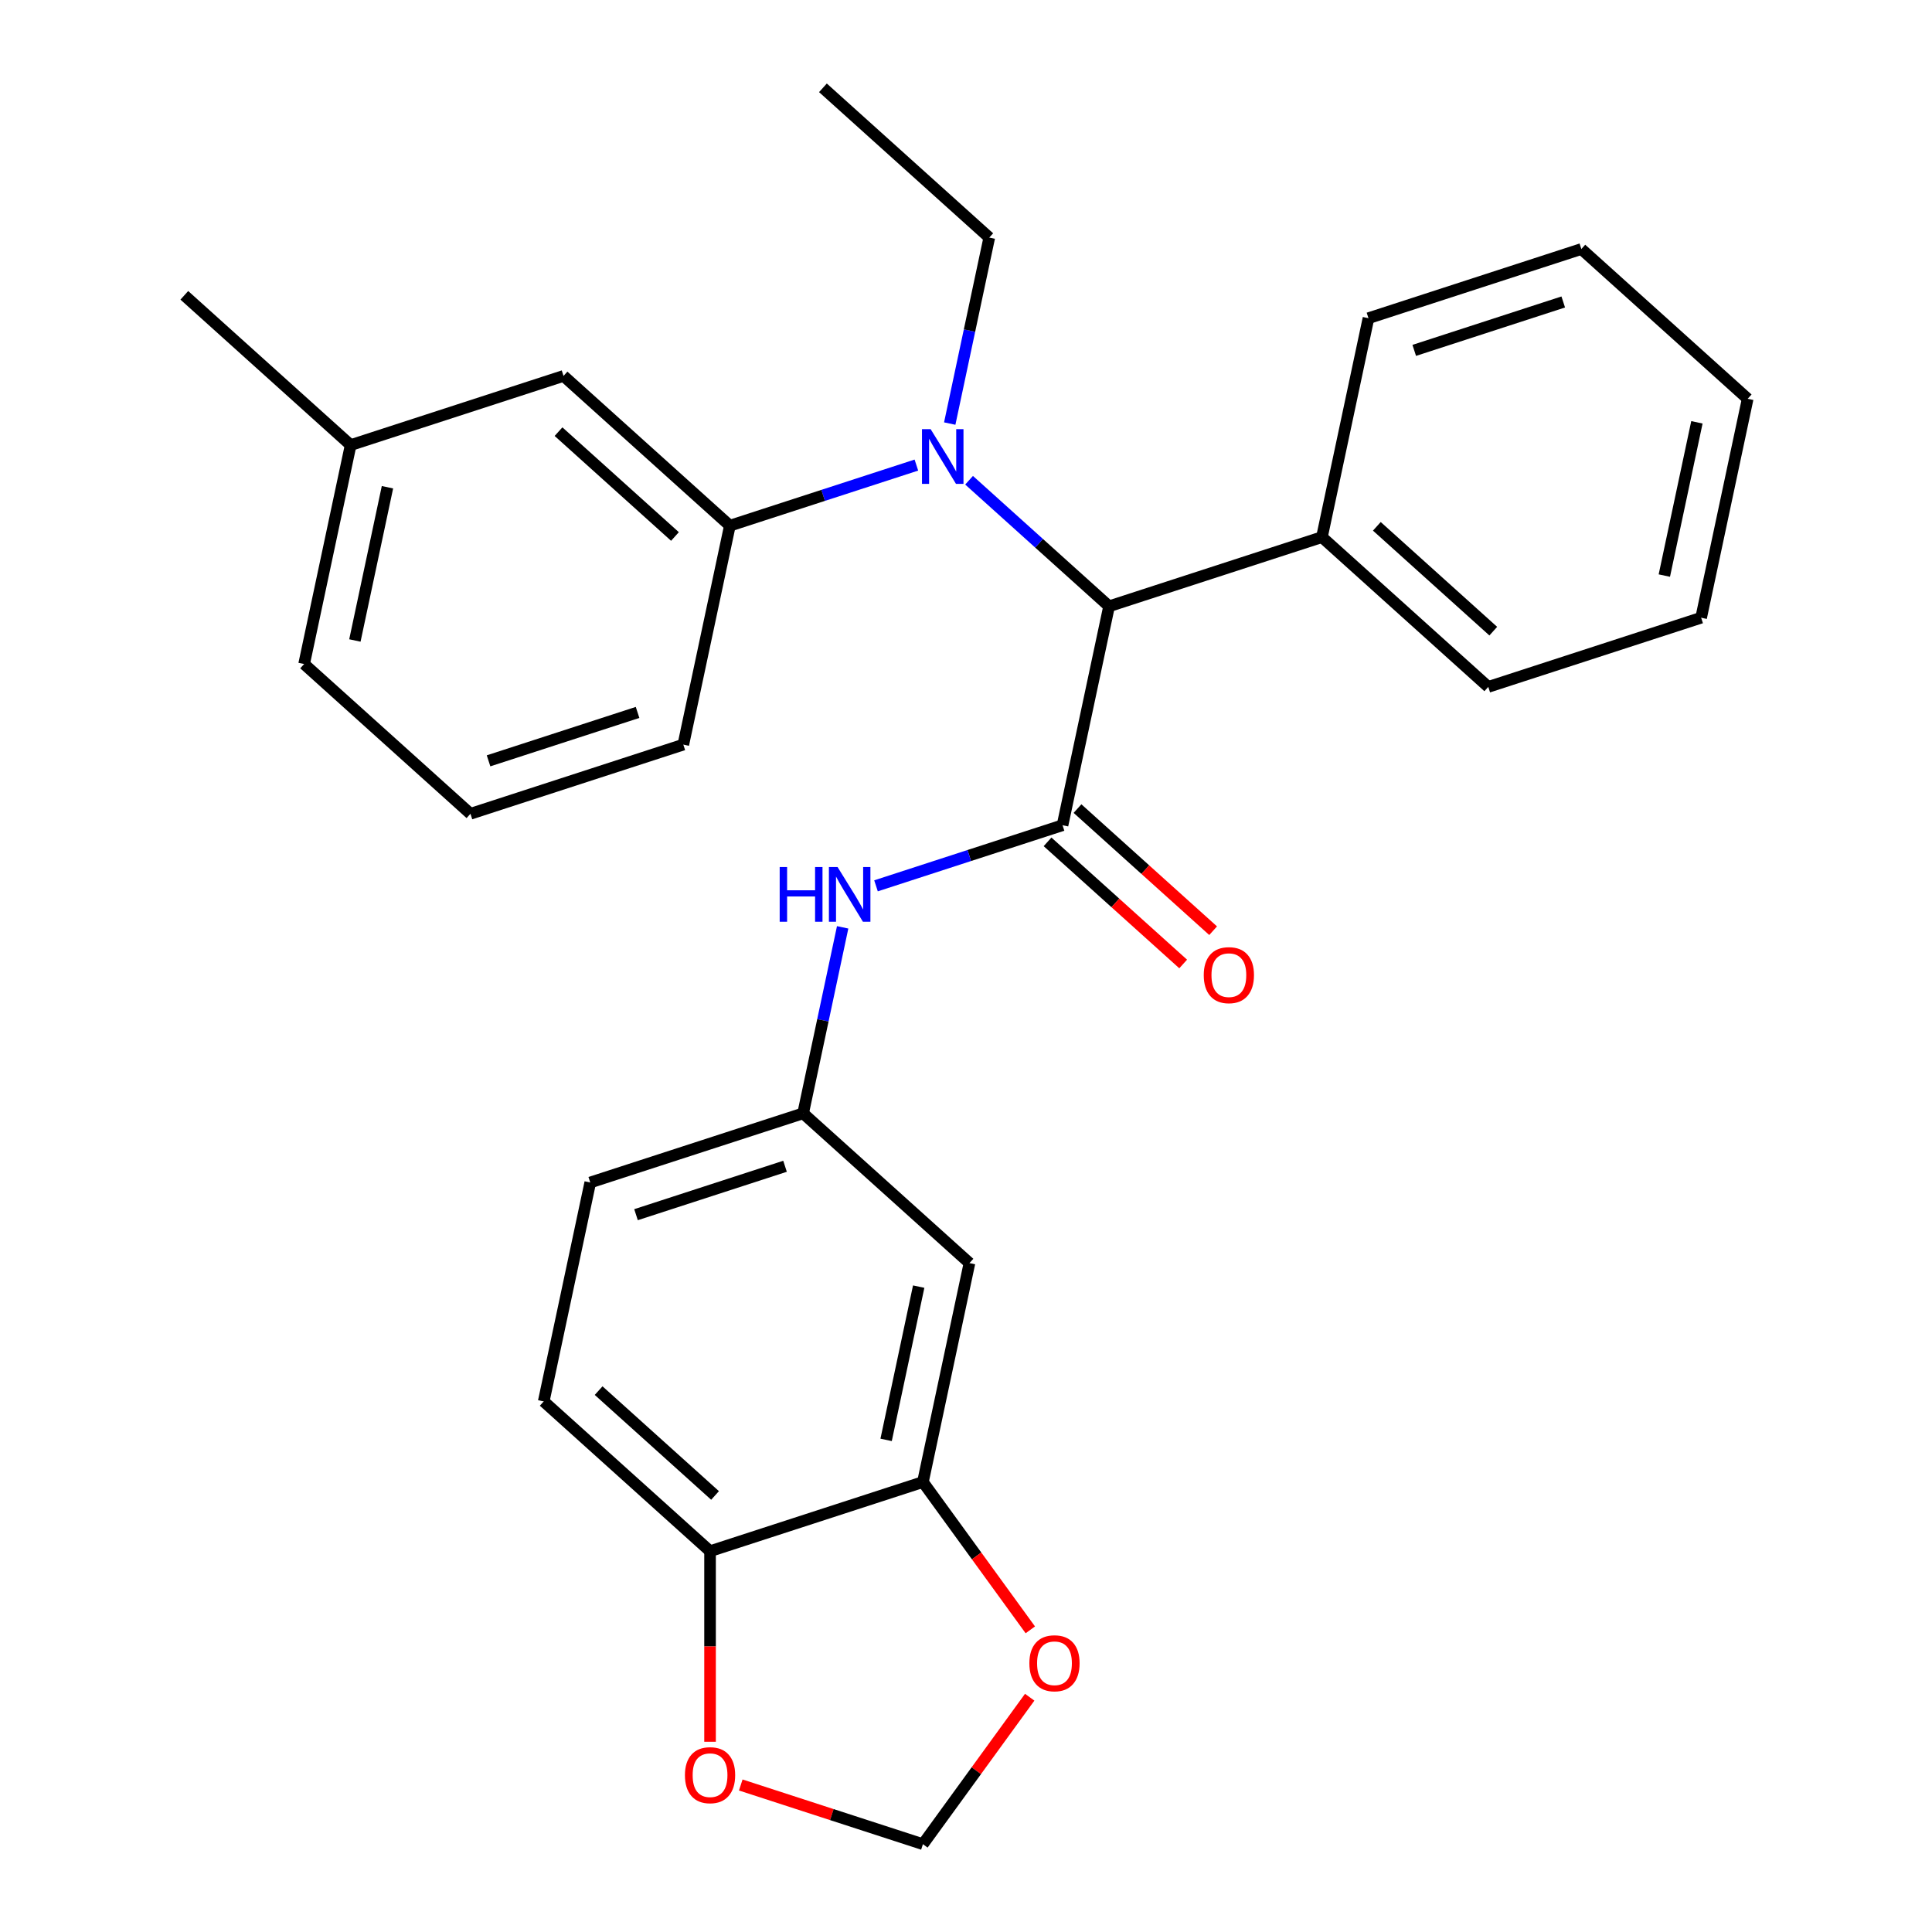 <?xml version='1.0' encoding='iso-8859-1'?>
<svg version='1.1' baseProfile='full'
              xmlns='http://www.w3.org/2000/svg'
                      xmlns:rdkit='http://www.rdkit.org/xml'
                      xmlns:xlink='http://www.w3.org/1999/xlink'
                  xml:space='preserve'
width='1000px' height='1000px' viewBox='0 0 1000 1000'>
<!-- END OF HEADER -->
<rect style='opacity:1.0;fill:#FFFFFF;stroke:none' width='1000' height='1000' x='0' y='0'> </rect>
<path class='bond-0' d='M 549.964,427.134 L 574.051,313.814' style='fill:none;fill-rule:evenodd;stroke:#000000;stroke-width:6px;stroke-linecap:butt;stroke-linejoin:miter;stroke-opacity:1' />
<path class='bond-2' d='M 549.964,427.134 L 501.692,442.819' style='fill:none;fill-rule:evenodd;stroke:#000000;stroke-width:6px;stroke-linecap:butt;stroke-linejoin:miter;stroke-opacity:1' />
<path class='bond-2' d='M 501.692,442.819 L 453.419,458.503' style='fill:none;fill-rule:evenodd;stroke:#0000FF;stroke-width:6px;stroke-linecap:butt;stroke-linejoin:miter;stroke-opacity:1' />
<path class='bond-9' d='M 542.212,435.743 L 577.311,467.347' style='fill:none;fill-rule:evenodd;stroke:#000000;stroke-width:6px;stroke-linecap:butt;stroke-linejoin:miter;stroke-opacity:1' />
<path class='bond-9' d='M 577.311,467.347 L 612.41,498.95' style='fill:none;fill-rule:evenodd;stroke:#FF0000;stroke-width:6px;stroke-linecap:butt;stroke-linejoin:miter;stroke-opacity:1' />
<path class='bond-9' d='M 557.716,418.525 L 592.815,450.128' style='fill:none;fill-rule:evenodd;stroke:#000000;stroke-width:6px;stroke-linecap:butt;stroke-linejoin:miter;stroke-opacity:1' />
<path class='bond-9' d='M 592.815,450.128 L 627.914,481.731' style='fill:none;fill-rule:evenodd;stroke:#FF0000;stroke-width:6px;stroke-linecap:butt;stroke-linejoin:miter;stroke-opacity:1' />
<path class='bond-1' d='M 574.051,313.814 L 537.822,281.193' style='fill:none;fill-rule:evenodd;stroke:#000000;stroke-width:6px;stroke-linecap:butt;stroke-linejoin:miter;stroke-opacity:1' />
<path class='bond-1' d='M 537.822,281.193 L 501.593,248.572' style='fill:none;fill-rule:evenodd;stroke:#0000FF;stroke-width:6px;stroke-linecap:butt;stroke-linejoin:miter;stroke-opacity:1' />
<path class='bond-13' d='M 574.051,313.814 L 684.232,278.014' style='fill:none;fill-rule:evenodd;stroke:#000000;stroke-width:6px;stroke-linecap:butt;stroke-linejoin:miter;stroke-opacity:1' />
<path class='bond-3' d='M 474.32,240.725 L 426.048,256.41' style='fill:none;fill-rule:evenodd;stroke:#0000FF;stroke-width:6px;stroke-linecap:butt;stroke-linejoin:miter;stroke-opacity:1' />
<path class='bond-3' d='M 426.048,256.41 L 377.775,272.094' style='fill:none;fill-rule:evenodd;stroke:#000000;stroke-width:6px;stroke-linecap:butt;stroke-linejoin:miter;stroke-opacity:1' />
<path class='bond-17' d='M 491.582,219.238 L 501.813,171.106' style='fill:none;fill-rule:evenodd;stroke:#0000FF;stroke-width:6px;stroke-linecap:butt;stroke-linejoin:miter;stroke-opacity:1' />
<path class='bond-17' d='M 501.813,171.106 L 512.043,122.974' style='fill:none;fill-rule:evenodd;stroke:#000000;stroke-width:6px;stroke-linecap:butt;stroke-linejoin:miter;stroke-opacity:1' />
<path class='bond-8' d='M 436.157,479.99 L 425.927,528.122' style='fill:none;fill-rule:evenodd;stroke:#0000FF;stroke-width:6px;stroke-linecap:butt;stroke-linejoin:miter;stroke-opacity:1' />
<path class='bond-8' d='M 425.927,528.122 L 415.696,576.254' style='fill:none;fill-rule:evenodd;stroke:#000000;stroke-width:6px;stroke-linecap:butt;stroke-linejoin:miter;stroke-opacity:1' />
<path class='bond-12' d='M 377.775,272.094 L 291.681,194.575' style='fill:none;fill-rule:evenodd;stroke:#000000;stroke-width:6px;stroke-linecap:butt;stroke-linejoin:miter;stroke-opacity:1' />
<path class='bond-12' d='M 349.357,277.685 L 289.091,223.421' style='fill:none;fill-rule:evenodd;stroke:#000000;stroke-width:6px;stroke-linecap:butt;stroke-linejoin:miter;stroke-opacity:1' />
<path class='bond-18' d='M 377.775,272.094 L 353.688,385.414' style='fill:none;fill-rule:evenodd;stroke:#000000;stroke-width:6px;stroke-linecap:butt;stroke-linejoin:miter;stroke-opacity:1' />
<path class='bond-4' d='M 477.703,767.094 L 501.79,653.774' style='fill:none;fill-rule:evenodd;stroke:#000000;stroke-width:6px;stroke-linecap:butt;stroke-linejoin:miter;stroke-opacity:1' />
<path class='bond-4' d='M 458.653,745.278 L 475.513,665.954' style='fill:none;fill-rule:evenodd;stroke:#000000;stroke-width:6px;stroke-linecap:butt;stroke-linejoin:miter;stroke-opacity:1' />
<path class='bond-7' d='M 477.703,767.094 L 505.497,805.349' style='fill:none;fill-rule:evenodd;stroke:#000000;stroke-width:6px;stroke-linecap:butt;stroke-linejoin:miter;stroke-opacity:1' />
<path class='bond-7' d='M 505.497,805.349 L 533.291,843.603' style='fill:none;fill-rule:evenodd;stroke:#FF0000;stroke-width:6px;stroke-linecap:butt;stroke-linejoin:miter;stroke-opacity:1' />
<path class='bond-28' d='M 477.703,767.094 L 367.522,802.894' style='fill:none;fill-rule:evenodd;stroke:#000000;stroke-width:6px;stroke-linecap:butt;stroke-linejoin:miter;stroke-opacity:1' />
<path class='bond-5' d='M 501.79,653.774 L 415.696,576.254' style='fill:none;fill-rule:evenodd;stroke:#000000;stroke-width:6px;stroke-linecap:butt;stroke-linejoin:miter;stroke-opacity:1' />
<path class='bond-6' d='M 367.522,802.894 L 281.428,725.374' style='fill:none;fill-rule:evenodd;stroke:#000000;stroke-width:6px;stroke-linecap:butt;stroke-linejoin:miter;stroke-opacity:1' />
<path class='bond-6' d='M 370.112,774.047 L 309.846,719.783' style='fill:none;fill-rule:evenodd;stroke:#000000;stroke-width:6px;stroke-linecap:butt;stroke-linejoin:miter;stroke-opacity:1' />
<path class='bond-10' d='M 367.522,802.894 L 367.522,852.211' style='fill:none;fill-rule:evenodd;stroke:#000000;stroke-width:6px;stroke-linecap:butt;stroke-linejoin:miter;stroke-opacity:1' />
<path class='bond-10' d='M 367.522,852.211 L 367.522,901.529' style='fill:none;fill-rule:evenodd;stroke:#FF0000;stroke-width:6px;stroke-linecap:butt;stroke-linejoin:miter;stroke-opacity:1' />
<path class='bond-11' d='M 532.971,878.476 L 505.337,916.511' style='fill:none;fill-rule:evenodd;stroke:#FF0000;stroke-width:6px;stroke-linecap:butt;stroke-linejoin:miter;stroke-opacity:1' />
<path class='bond-11' d='M 505.337,916.511 L 477.703,954.545' style='fill:none;fill-rule:evenodd;stroke:#000000;stroke-width:6px;stroke-linecap:butt;stroke-linejoin:miter;stroke-opacity:1' />
<path class='bond-15' d='M 415.696,576.254 L 305.515,612.054' style='fill:none;fill-rule:evenodd;stroke:#000000;stroke-width:6px;stroke-linecap:butt;stroke-linejoin:miter;stroke-opacity:1' />
<path class='bond-15' d='M 406.329,603.66 L 329.202,628.72' style='fill:none;fill-rule:evenodd;stroke:#000000;stroke-width:6px;stroke-linecap:butt;stroke-linejoin:miter;stroke-opacity:1' />
<path class='bond-30' d='M 383.418,923.91 L 430.561,939.228' style='fill:none;fill-rule:evenodd;stroke:#FF0000;stroke-width:6px;stroke-linecap:butt;stroke-linejoin:miter;stroke-opacity:1' />
<path class='bond-30' d='M 430.561,939.228 L 477.703,954.545' style='fill:none;fill-rule:evenodd;stroke:#000000;stroke-width:6px;stroke-linecap:butt;stroke-linejoin:miter;stroke-opacity:1' />
<path class='bond-16' d='M 291.681,194.575 L 181.499,230.375' style='fill:none;fill-rule:evenodd;stroke:#000000;stroke-width:6px;stroke-linecap:butt;stroke-linejoin:miter;stroke-opacity:1' />
<path class='bond-20' d='M 684.232,278.014 L 770.327,355.534' style='fill:none;fill-rule:evenodd;stroke:#000000;stroke-width:6px;stroke-linecap:butt;stroke-linejoin:miter;stroke-opacity:1' />
<path class='bond-20' d='M 712.651,272.423 L 772.917,326.687' style='fill:none;fill-rule:evenodd;stroke:#000000;stroke-width:6px;stroke-linecap:butt;stroke-linejoin:miter;stroke-opacity:1' />
<path class='bond-21' d='M 684.232,278.014 L 708.319,164.694' style='fill:none;fill-rule:evenodd;stroke:#000000;stroke-width:6px;stroke-linecap:butt;stroke-linejoin:miter;stroke-opacity:1' />
<path class='bond-14' d='M 281.428,725.374 L 305.515,612.054' style='fill:none;fill-rule:evenodd;stroke:#000000;stroke-width:6px;stroke-linecap:butt;stroke-linejoin:miter;stroke-opacity:1' />
<path class='bond-23' d='M 181.499,230.375 L 95.405,152.855' style='fill:none;fill-rule:evenodd;stroke:#000000;stroke-width:6px;stroke-linecap:butt;stroke-linejoin:miter;stroke-opacity:1' />
<path class='bond-31' d='M 181.499,230.375 L 157.412,343.695' style='fill:none;fill-rule:evenodd;stroke:#000000;stroke-width:6px;stroke-linecap:butt;stroke-linejoin:miter;stroke-opacity:1' />
<path class='bond-31' d='M 200.55,252.19 L 183.689,331.514' style='fill:none;fill-rule:evenodd;stroke:#000000;stroke-width:6px;stroke-linecap:butt;stroke-linejoin:miter;stroke-opacity:1' />
<path class='bond-24' d='M 512.043,122.974 L 425.949,45.455' style='fill:none;fill-rule:evenodd;stroke:#000000;stroke-width:6px;stroke-linecap:butt;stroke-linejoin:miter;stroke-opacity:1' />
<path class='bond-19' d='M 353.688,385.414 L 243.507,421.214' style='fill:none;fill-rule:evenodd;stroke:#000000;stroke-width:6px;stroke-linecap:butt;stroke-linejoin:miter;stroke-opacity:1' />
<path class='bond-19' d='M 330.001,368.748 L 252.874,393.808' style='fill:none;fill-rule:evenodd;stroke:#000000;stroke-width:6px;stroke-linecap:butt;stroke-linejoin:miter;stroke-opacity:1' />
<path class='bond-22' d='M 243.507,421.214 L 157.412,343.695' style='fill:none;fill-rule:evenodd;stroke:#000000;stroke-width:6px;stroke-linecap:butt;stroke-linejoin:miter;stroke-opacity:1' />
<path class='bond-25' d='M 770.327,355.534 L 880.508,319.734' style='fill:none;fill-rule:evenodd;stroke:#000000;stroke-width:6px;stroke-linecap:butt;stroke-linejoin:miter;stroke-opacity:1' />
<path class='bond-26' d='M 708.319,164.694 L 818.501,128.894' style='fill:none;fill-rule:evenodd;stroke:#000000;stroke-width:6px;stroke-linecap:butt;stroke-linejoin:miter;stroke-opacity:1' />
<path class='bond-26' d='M 732.007,181.36 L 809.133,156.3' style='fill:none;fill-rule:evenodd;stroke:#000000;stroke-width:6px;stroke-linecap:butt;stroke-linejoin:miter;stroke-opacity:1' />
<path class='bond-29' d='M 880.508,319.734 L 904.595,206.414' style='fill:none;fill-rule:evenodd;stroke:#000000;stroke-width:6px;stroke-linecap:butt;stroke-linejoin:miter;stroke-opacity:1' />
<path class='bond-29' d='M 861.457,297.918 L 878.318,218.594' style='fill:none;fill-rule:evenodd;stroke:#000000;stroke-width:6px;stroke-linecap:butt;stroke-linejoin:miter;stroke-opacity:1' />
<path class='bond-27' d='M 818.501,128.894 L 904.595,206.414' style='fill:none;fill-rule:evenodd;stroke:#000000;stroke-width:6px;stroke-linecap:butt;stroke-linejoin:miter;stroke-opacity:1' />
<path  class='atom-2' d='M 481.697 222.134
L 490.977 237.134
Q 491.897 238.614, 493.377 241.294
Q 494.857 243.974, 494.937 244.134
L 494.937 222.134
L 498.697 222.134
L 498.697 250.454
L 494.817 250.454
L 484.857 234.054
Q 483.697 232.134, 482.457 229.934
Q 481.257 227.734, 480.897 227.054
L 480.897 250.454
L 477.217 250.454
L 477.217 222.134
L 481.697 222.134
' fill='#0000FF'/>
<path  class='atom-3' d='M 403.563 448.774
L 407.403 448.774
L 407.403 460.814
L 421.883 460.814
L 421.883 448.774
L 425.723 448.774
L 425.723 477.094
L 421.883 477.094
L 421.883 464.014
L 407.403 464.014
L 407.403 477.094
L 403.563 477.094
L 403.563 448.774
' fill='#0000FF'/>
<path  class='atom-3' d='M 433.523 448.774
L 442.803 463.774
Q 443.723 465.254, 445.203 467.934
Q 446.683 470.614, 446.763 470.774
L 446.763 448.774
L 450.523 448.774
L 450.523 477.094
L 446.643 477.094
L 436.683 460.694
Q 435.523 458.774, 434.283 456.574
Q 433.083 454.374, 432.723 453.694
L 432.723 477.094
L 429.043 477.094
L 429.043 448.774
L 433.523 448.774
' fill='#0000FF'/>
<path  class='atom-8' d='M 532.799 860.9
Q 532.799 854.1, 536.159 850.3
Q 539.519 846.5, 545.799 846.5
Q 552.079 846.5, 555.439 850.3
Q 558.799 854.1, 558.799 860.9
Q 558.799 867.78, 555.399 871.7
Q 551.999 875.58, 545.799 875.58
Q 539.559 875.58, 536.159 871.7
Q 532.799 867.82, 532.799 860.9
M 545.799 872.38
Q 550.119 872.38, 552.439 869.5
Q 554.799 866.58, 554.799 860.9
Q 554.799 855.34, 552.439 852.54
Q 550.119 849.7, 545.799 849.7
Q 541.479 849.7, 539.119 852.5
Q 536.799 855.3, 536.799 860.9
Q 536.799 866.62, 539.119 869.5
Q 541.479 872.38, 545.799 872.38
' fill='#FF0000'/>
<path  class='atom-10' d='M 623.059 504.734
Q 623.059 497.934, 626.419 494.134
Q 629.779 490.334, 636.059 490.334
Q 642.339 490.334, 645.699 494.134
Q 649.059 497.934, 649.059 504.734
Q 649.059 511.614, 645.659 515.534
Q 642.259 519.414, 636.059 519.414
Q 629.819 519.414, 626.419 515.534
Q 623.059 511.654, 623.059 504.734
M 636.059 516.214
Q 640.379 516.214, 642.699 513.334
Q 645.059 510.414, 645.059 504.734
Q 645.059 499.174, 642.699 496.374
Q 640.379 493.534, 636.059 493.534
Q 631.739 493.534, 629.379 496.334
Q 627.059 499.134, 627.059 504.734
Q 627.059 510.454, 629.379 513.334
Q 631.739 516.214, 636.059 516.214
' fill='#FF0000'/>
<path  class='atom-11' d='M 354.522 918.825
Q 354.522 912.025, 357.882 908.225
Q 361.242 904.425, 367.522 904.425
Q 373.802 904.425, 377.162 908.225
Q 380.522 912.025, 380.522 918.825
Q 380.522 925.705, 377.122 929.625
Q 373.722 933.505, 367.522 933.505
Q 361.282 933.505, 357.882 929.625
Q 354.522 925.745, 354.522 918.825
M 367.522 930.305
Q 371.842 930.305, 374.162 927.425
Q 376.522 924.505, 376.522 918.825
Q 376.522 913.265, 374.162 910.465
Q 371.842 907.625, 367.522 907.625
Q 363.202 907.625, 360.842 910.425
Q 358.522 913.225, 358.522 918.825
Q 358.522 924.545, 360.842 927.425
Q 363.202 930.305, 367.522 930.305
' fill='#FF0000'/>
</svg>
